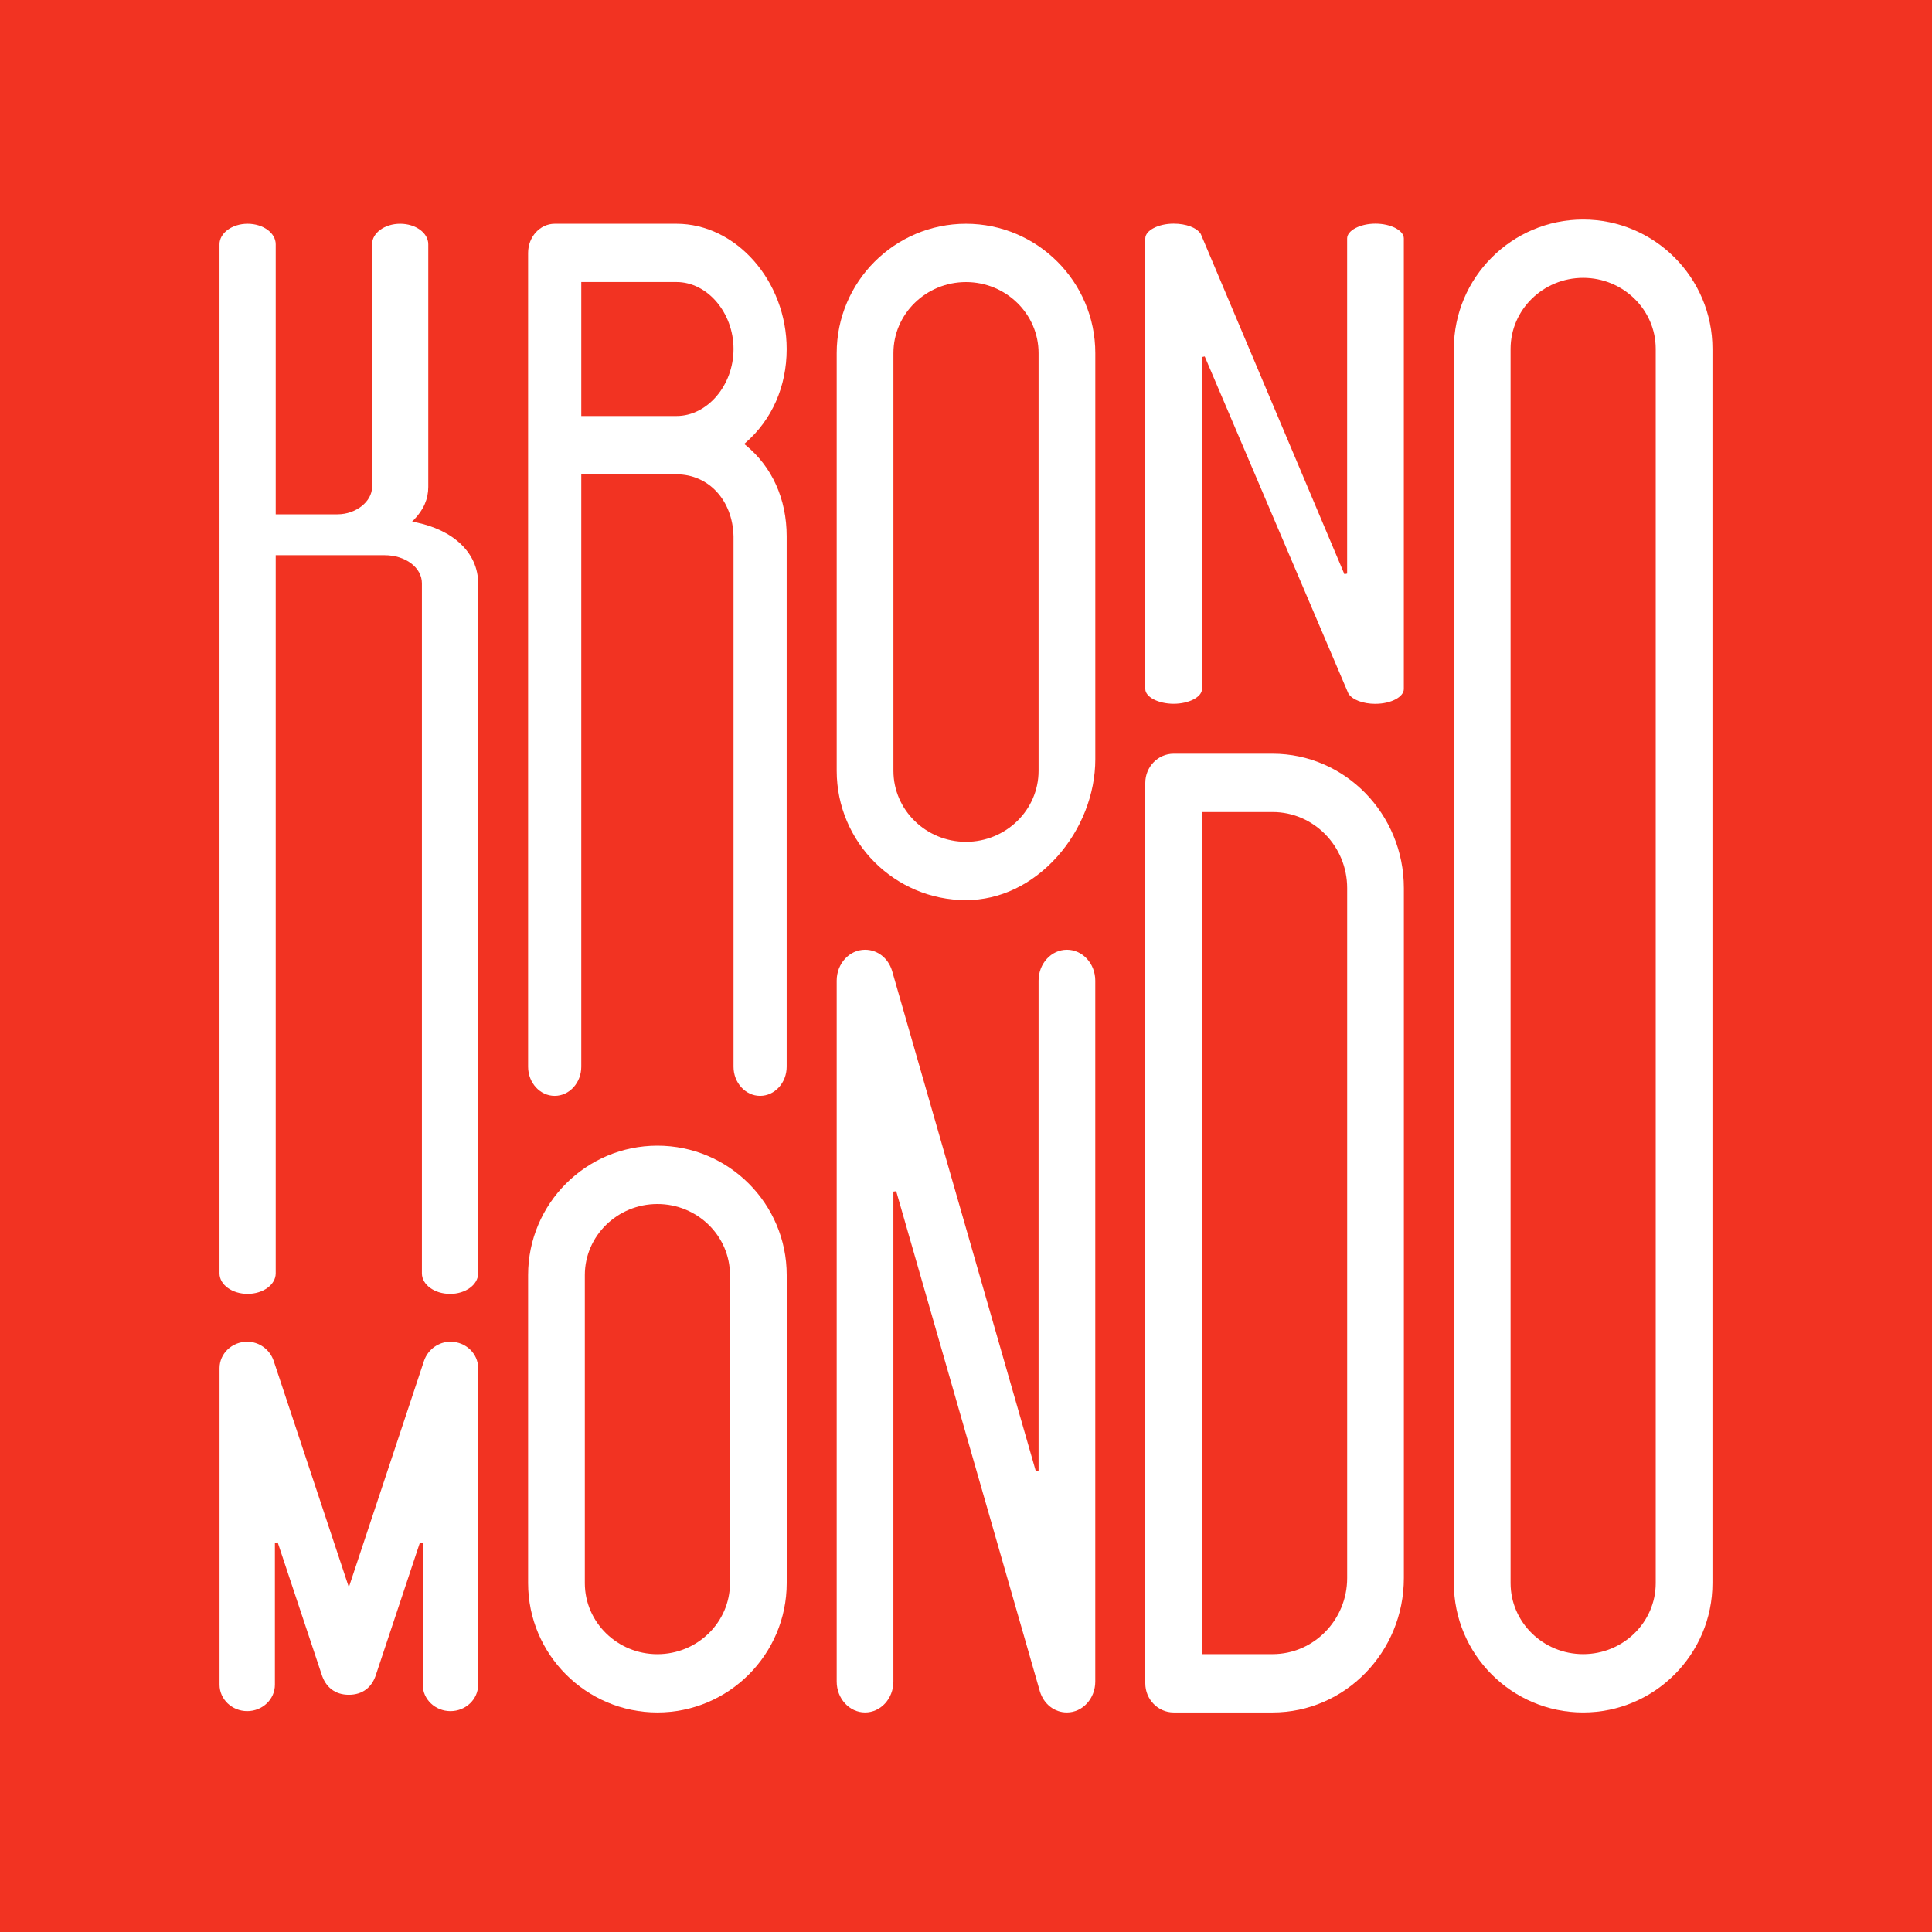 <?xml version="1.0" encoding="utf-8"?>
<svg xmlns="http://www.w3.org/2000/svg" data-name="Layer 1" id="Layer_1" version="1.1" viewBox="0 0 550 550">
  <defs>
    <style>
      .cls-1 {
        fill: #f23322;
      }

      .cls-1, .cls-2 {
        stroke-width: 0px;
      }

      .cls-2 {
        fill: #fff;
      }
    </style>
  </defs>
  <rect class="cls-1" height="550" width="550"/>
  <g>
    <path class="cls-2" d="M128.11,368.34c-4.41,0-8-2.61-8-5.83v-196.46c0-4.49-4.68-8-10.65-8h-30.97v204.46c0,3.21-3.59,5.83-8,5.83s-8-2.61-8-5.83V69.53c0-3.21,3.59-5.83,8-5.83s8,2.61,8,5.83v76.88h17.61c5.23,0,9.82-3.64,9.82-7.79v-69.09c0-3.21,3.59-5.83,8-5.83s8,2.61,8,5.83v69.09c0,3.45-1.34,6.51-4.08,9.34l-.52.53.73.14c11.14,2.18,18.07,8.86,18.07,17.43v196.46c0,3.21-3.59,5.83-8,5.83Z"/>
    <path class="cls-2" d="M216.39,311.97c-4.17,0-7.57-3.72-7.57-8.3v-151.01c-.24-10.22-7.07-17.63-16.24-17.63h-27.1v168.64c0,4.58-3.39,8.3-7.57,8.3s-7.57-3.72-7.57-8.3V72c0-4.58,3.39-8.3,7.57-8.3h34.67c17.01,0,31.37,16.33,31.37,35.67,0,10.64-4.17,20.13-11.74,26.7l-.36.31.37.3c7.57,6.16,11.73,15.38,11.73,25.98v151.01c0,4.58-3.39,8.3-7.57,8.3ZM165.48,118.43h27.1c8.8,0,16.24-8.73,16.24-19.07s-7.44-19.07-16.24-19.07h-27.1v38.13Z"/>
    <path class="cls-2" d="M275,256.25c-20.29,0-36.81-16.52-36.81-36.82v-118.91c0-20.3,16.51-36.82,36.81-36.82s36.81,16.52,36.81,36.82v115.63c0,9.88-3.94,19.97-10.81,27.68-7.14,8.01-16.37,12.42-26,12.42ZM275,80.3c-11.39,0-20.66,9.07-20.66,20.22v118.91c0,11.15,9.27,20.22,20.66,20.22s20.66-9.07,20.66-20.22v-118.91c0-11.15-9.27-20.22-20.66-20.22Z"/>
    <path class="cls-2" d="M391.58,200.37c-3.59,0-6.63-1.16-7.73-2.95l-40.89-95.94-.78.16v94.5c0,2.28-3.7,4.21-8.07,4.21s-8.07-1.93-8.07-4.21V67.88c0-2.28,3.7-4.21,8.07-4.21,3.59,0,6.63,1.16,7.73,2.95l40.88,96.83.78-.16v-95.41c0-2.28,3.7-4.21,8.07-4.21s8.07,1.93,8.07,4.21v128.27c0,2.28-3.7,4.21-8.07,4.21Z"/>
    <path class="cls-2" d="M450.69,487.5c-20.29,0-36.81-16.52-36.81-36.82V99.32c0-20.3,16.51-36.82,36.81-36.82s36.81,16.52,36.81,36.82v351.36c0,20.3-16.51,36.82-36.81,36.82ZM450.69,79.1c-11.39,0-20.66,9.07-20.66,20.22v351.36c0,11.15,9.27,20.22,20.66,20.22s20.66-9.07,20.66-20.22V99.32c0-11.15-9.27-20.22-20.66-20.22Z"/>
    <path class="cls-2" d="M128.23,487.12c-4.34,0-7.88-3.37-7.88-7.51v-40.39l-.79-.13-12.46,37.45c-1.15,3.83-3.91,5.93-7.79,5.93s-6.65-2.13-7.81-5.98l-12.45-37.4-.79.13v40.39c0,4.14-3.53,7.51-7.88,7.51s-7.88-3.37-7.88-7.51v-90.14c0-4.14,3.53-7.51,7.88-7.51,3.37,0,6.39,2.17,7.51,5.39l21.42,64.5,21.41-64.48c1.13-3.24,4.15-5.41,7.52-5.41,4.34,0,7.88,3.37,7.88,7.51v90.14c0,4.14-3.53,7.51-7.88,7.51Z"/>
    <path class="cls-2" d="M187.15,487.5c-20.29,0-36.81-16.52-36.81-36.82v-87.71c0-20.3,16.51-36.82,36.81-36.82s36.81,16.52,36.81,36.82v87.71c0,20.3-16.51,36.82-36.81,36.82ZM187.15,342.76c-11.39,0-20.66,9.07-20.66,20.22v87.71c0,11.15,9.27,20.22,20.66,20.22s20.66-9.07,20.66-20.22v-87.71c0-11.15-9.27-20.22-20.66-20.22Z"/>
    <path class="cls-2" d="M303.73,487.5c-3.55,0-6.57-2.35-7.69-5.98l-40.91-142.41-.8.11v139.49c0,4.85-3.62,8.79-8.07,8.79s-8.07-3.94-8.07-8.79v-199.55c0-4.85,3.62-8.79,8.07-8.79,3.55,0,6.57,2.35,7.69,5.98l40.91,142.41.8-.11v-139.49c0-4.85,3.62-8.79,8.07-8.79s8.07,3.94,8.07,8.79v199.55c0,4.85-3.62,8.79-8.07,8.79Z"/>
    <path class="cls-2" d="M334.11,487.5c-4.45,0-8.07-3.72-8.07-8.3V222.87c0-4.58,3.62-8.3,8.07-8.3h28.17c20.61,0,37.37,17.16,37.37,38.26v196.41c0,21.1-16.76,38.26-37.37,38.26h-28.17ZM342.18,470.9h20.1c11.7,0,21.23-9.72,21.23-21.66v-196.41c0-11.94-9.52-21.66-21.23-21.66h-20.1v239.73Z"/>
  </g>
</svg>